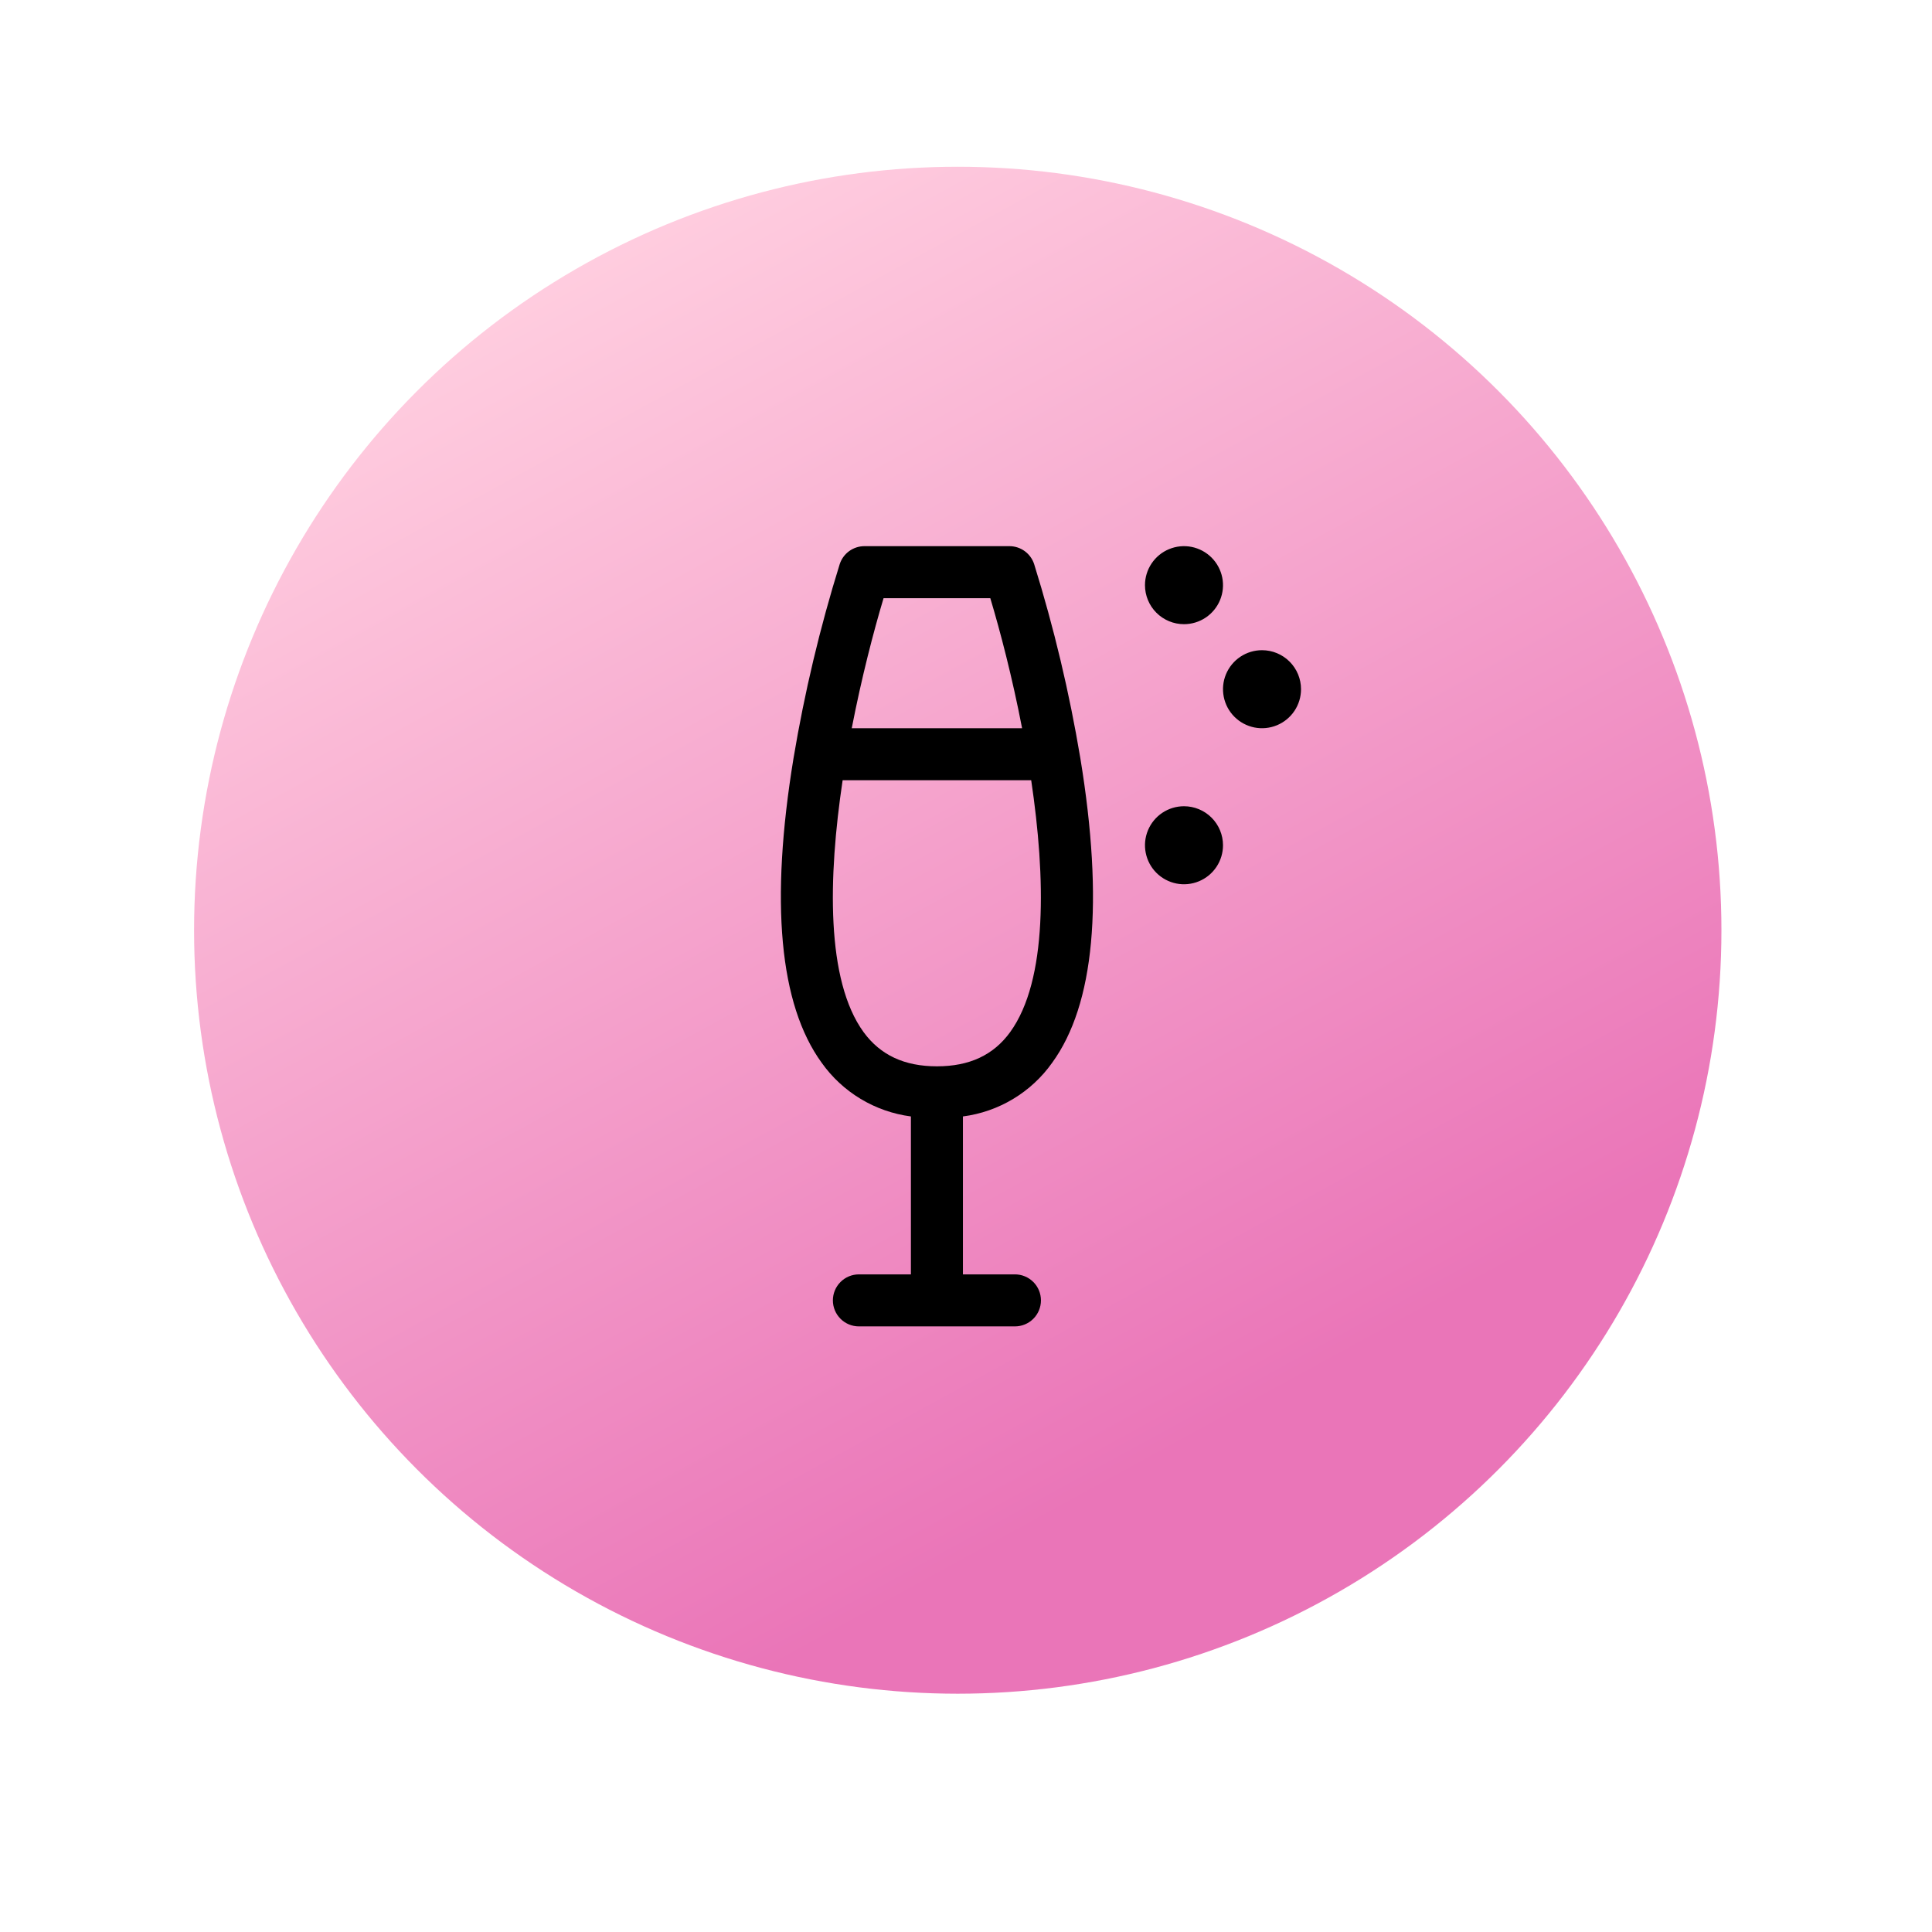 <?xml version="1.0" encoding="UTF-8"?> <svg xmlns="http://www.w3.org/2000/svg" width="130" height="130" viewBox="0 0 130 130" fill="none"><g filter="url(#filter0_d_2773_5385)"><circle cx="64.604" cy="62.604" r="56.604" fill="white"></circle></g><ellipse cx="64.445" cy="62.593" rx="51.386" ry="51.373" fill="url(#paint0_linear_2773_5385)"></ellipse><path d="M77.043 39.375C77.043 38.856 77.197 38.348 77.486 37.917C77.774 37.485 78.184 37.148 78.664 36.95C79.143 36.751 79.671 36.699 80.18 36.8C80.689 36.902 81.157 37.152 81.524 37.519C81.891 37.886 82.141 38.354 82.243 38.863C82.344 39.372 82.292 39.9 82.093 40.38C81.895 40.859 81.558 41.269 81.126 41.558C80.695 41.846 80.187 42 79.668 42C78.972 42 78.304 41.723 77.812 41.231C77.32 40.739 77.043 40.071 77.043 39.375ZM72.694 51.019C74.282 60.699 73.646 67.592 70.8 71.507C70.103 72.492 69.209 73.322 68.175 73.944C67.141 74.567 65.99 74.968 64.793 75.123V85.75H68.293C68.757 85.75 69.202 85.934 69.531 86.263C69.859 86.591 70.043 87.036 70.043 87.5C70.043 87.964 69.859 88.409 69.531 88.737C69.202 89.066 68.757 89.25 68.293 89.25H57.793C57.329 89.25 56.884 89.066 56.556 88.737C56.227 88.409 56.043 87.964 56.043 87.5C56.043 87.036 56.227 86.591 56.556 86.263C56.884 85.934 57.329 85.75 57.793 85.75H61.293V75.123C60.097 74.967 58.945 74.565 57.912 73.943C56.878 73.321 55.984 72.492 55.286 71.507C52.443 67.592 51.806 60.699 53.394 51.019C54.133 46.6 55.171 42.237 56.502 37.96C56.617 37.608 56.839 37.302 57.138 37.084C57.437 36.867 57.797 36.75 58.167 36.75H67.921C68.291 36.75 68.651 36.867 68.95 37.084C69.249 37.302 69.472 37.608 69.586 37.96C70.917 42.237 71.956 46.6 72.694 51.019ZM57.312 49H68.774C68.118 45.592 67.304 42.479 66.635 40.25H59.453C58.784 42.479 57.975 45.592 57.312 49ZM69.387 52.5H56.699C55.717 59.062 55.575 65.962 58.11 69.451C59.243 70.998 60.856 71.75 63.043 71.75C65.231 71.75 66.845 70.998 67.969 69.451C70.502 65.962 70.362 59.062 69.387 52.5ZM84.918 43.75C84.399 43.75 83.891 43.904 83.46 44.192C83.028 44.481 82.692 44.891 82.493 45.37C82.294 45.85 82.242 46.378 82.344 46.887C82.445 47.396 82.695 47.864 83.062 48.231C83.429 48.598 83.897 48.848 84.406 48.95C84.915 49.051 85.443 48.999 85.923 48.8C86.402 48.602 86.812 48.265 87.101 47.833C87.389 47.402 87.543 46.894 87.543 46.375C87.543 45.679 87.266 45.011 86.774 44.519C86.282 44.027 85.614 43.75 84.918 43.75ZM79.668 54.25C79.149 54.25 78.641 54.404 78.21 54.692C77.778 54.981 77.442 55.391 77.243 55.87C77.044 56.35 76.992 56.878 77.094 57.387C77.195 57.896 77.445 58.364 77.812 58.731C78.179 59.098 78.647 59.348 79.156 59.45C79.665 59.551 80.193 59.499 80.673 59.3C81.152 59.102 81.562 58.765 81.851 58.333C82.139 57.902 82.293 57.394 82.293 56.875C82.293 56.179 82.016 55.511 81.524 55.019C81.032 54.527 80.364 54.25 79.668 54.25Z" fill="black"></path><defs><filter id="filter0_d_2773_5385" x="0" y="0" width="129.207" height="129.207" filterUnits="userSpaceOnUse" color-interpolation-filters="sRGB"><feFlood flood-opacity="0" result="BackgroundImageFix"></feFlood><feColorMatrix in="SourceAlpha" type="matrix" values="0 0 0 0 0 0 0 0 0 0 0 0 0 0 0 0 0 0 127 0" result="hardAlpha"></feColorMatrix><feOffset dy="2"></feOffset><feGaussianBlur stdDeviation="4"></feGaussianBlur><feComposite in2="hardAlpha" operator="out"></feComposite><feColorMatrix type="matrix" values="0 0 0 0 0 0 0 0 0 0 0 0 0 0 0 0 0 0 0.25 0"></feColorMatrix><feBlend mode="normal" in2="BackgroundImageFix" result="effect1_dropShadow_2773_5385"></feBlend><feBlend mode="normal" in="SourceGraphic" in2="effect1_dropShadow_2773_5385" result="shape"></feBlend></filter><linearGradient id="paint0_linear_2773_5385" x1="40" y1="17" x2="90.024" y2="108.391" gradientUnits="userSpaceOnUse"><stop stop-color="#FFCDDF"></stop><stop offset="0.859" stop-color="#EA75B8"></stop></linearGradient></defs></svg> 